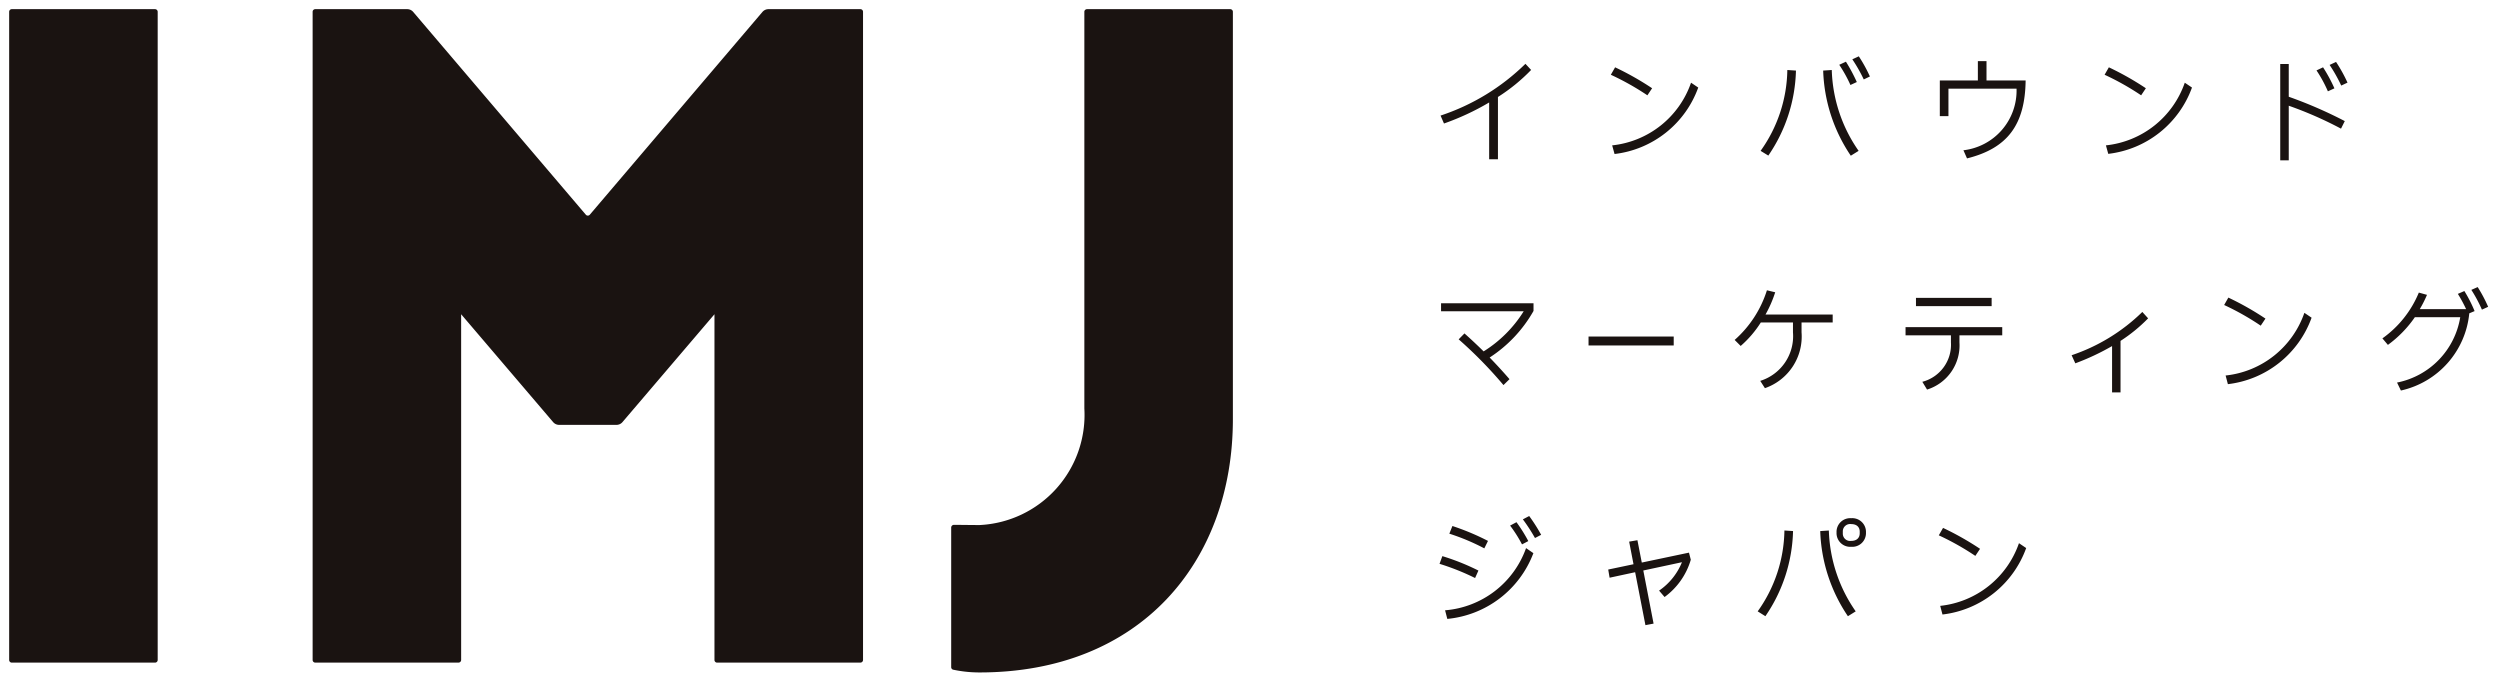 <svg xmlns="http://www.w3.org/2000/svg" width="136.487" height="37.212" viewBox="0 0 136.487 37.212"><path d="M-84.464,10.167a.143.143,0,0,1-.106-.142V2.406a.149.149,0,0,1,.15-.145c.484,0,.913.01,1.4.01A6.019,6.019,0,0,0-77.3-4.092V-25.749a.145.145,0,0,1,.145-.145h7.818a.146.146,0,0,1,.146.145V-3.514c0,7.81-5.069,13.832-13.832,13.832A6.881,6.881,0,0,1-84.464,10.167Zm-51.391-.385A.145.145,0,0,1-136,9.637V-25.749a.145.145,0,0,1,.145-.145h7.819a.145.145,0,0,1,.145.145V9.637a.145.145,0,0,1-.145.145Zm38.507,0a.145.145,0,0,1-.146-.144V-9.238l-5.022,5.888a.43.43,0,0,1-.329.152h-3.128a.43.43,0,0,1-.329-.152l-5.022-5.888V9.637a.145.145,0,0,1-.144.144h-7.82a.144.144,0,0,1-.144-.144V-25.75a.143.143,0,0,1,.144-.144h5.017a.432.432,0,0,1,.33.152l9.423,11.068a.143.143,0,0,0,.22,0l9.423-11.068a.433.433,0,0,1,.33-.152h5.017a.144.144,0,0,1,.145.144V9.637a.145.145,0,0,1-.145.144ZM-47.23,4.846l-1.394.3L-48.7,4.7l1.381-.29-.238-1.234.452-.077.238,1.22,2.576-.542.1.388A3.87,3.87,0,0,1-45.623,6.2l-.3-.349A3.45,3.45,0,0,0-44.674,4.3l-2.11.452.561,2.9-.445.084ZM-57.606,6.925A5.131,5.131,0,0,0-53.185,3.53l.4.276a5.592,5.592,0,0,1-4.7,3.589ZM-37.125,2.6l.471-.031a8.114,8.114,0,0,0,1.466,4.414l-.426.265A8.785,8.785,0,0,1-37.125,2.6Zm-3.414,4.383A7.772,7.772,0,0,0-39.08,2.568l.471.031a8.565,8.565,0,0,1-1.51,4.648Zm9.964-.3a5.123,5.123,0,0,0,4.3-3.422l.394.266a5.545,5.545,0,0,1-4.57,3.628ZM-57.909,4.388l.154-.42a12.445,12.445,0,0,1,1.969.788l-.182.407A13.136,13.136,0,0,0-57.909,4.388Zm27.257-1.555.232-.406A15.85,15.85,0,0,1-28.4,3.569l-.257.386A14.35,14.35,0,0,0-30.652,2.832Zm-26.722-.09.168-.42a13.35,13.35,0,0,1,1.942.814l-.2.407A11.745,11.745,0,0,0-57.374,2.742Zm21.14-.065a.747.747,0,0,1,.8-.781.749.749,0,0,1,.806.781.748.748,0,0,1-.806.78A.747.747,0,0,1-36.234,2.678Zm.342-.046v.091a.4.4,0,0,0,.459.413c.3,0,.464-.168.464-.413V2.632c0-.245-.161-.413-.464-.413A.4.4,0,0,0-35.892,2.632ZM-54.056,2.3l.347-.185a8.126,8.126,0,0,1,.646,1.031l-.343.181A7.314,7.314,0,0,0-54.056,2.3Zm.7-.342.342-.18a9.234,9.234,0,0,1,.653,1.026l-.337.175A9.442,9.442,0,0,0-53.359,1.96Zm32.164-6.93V-7.5a13.14,13.14,0,0,1-2.007.942L-23.4-7a10.134,10.134,0,0,0,3.86-2.363l.316.349A8.68,8.68,0,0,1-20.73-7.783V-4.97Zm15.558-.536A4.353,4.353,0,0,0-2.184-9.075H-4.662a6.261,6.261,0,0,1-1.471,1.51l-.3-.355a5.755,5.755,0,0,0,1.989-2.5l.445.123a6.321,6.321,0,0,1-.394.78h2.53a7.8,7.8,0,0,0-.451-.833l.356-.155A7.485,7.485,0,0,1-1.4-9.41l-.29.122A4.792,4.792,0,0,1-5.423-5.073ZM-31.551-5.55A2.093,2.093,0,0,0-29.989-7.7v-.388h-2.478v-.446h5.279v.446h-2.336V-7.7a2.526,2.526,0,0,1-1.769,2.575ZM-40.4-5.6a2.556,2.556,0,0,0,1.787-2.646V-8.79h-1.755a5.8,5.8,0,0,1-1.1,1.283l-.329-.328a6.027,6.027,0,0,0,1.762-2.711l.452.109a6.557,6.557,0,0,1-.529,1.214h3.667v.433h-1.7v.535a2.984,2.984,0,0,1-2,3.053ZM-56.864-7.868l.316-.323c.349.31.7.639,1.046.981A6.834,6.834,0,0,0-53.314-9.4h-4.512v-.438h5.048v.42a7.326,7.326,0,0,1-2.395,2.543c.381.392.749.794,1.084,1.181l-.329.323A23.419,23.419,0,0,0-56.864-7.868Zm41.871,1.975a5.122,5.122,0,0,0,4.3-3.422l.394.266a5.543,5.543,0,0,1-4.57,3.628ZM-49.774-7.532v-.491h4.65v.491Zm34.7-2.209.231-.406A15.861,15.861,0,0,1-12.818-9l-.258.386A14.288,14.288,0,0,0-15.07-9.741Zm13.493-.826.349-.154A7.833,7.833,0,0,1-.66-9.644L-1-9.489A7.583,7.583,0,0,0-1.577-10.567Zm-30.317.886v-.453h4.131v.453Zm19.887-7.959V-22.9h.465v1.788a23.864,23.864,0,0,1,3.059,1.329l-.206.413a20.525,20.525,0,0,0-2.853-1.252v2.981ZM-55.2-17.7v-3.1a13.854,13.854,0,0,1-2.466,1.149l-.187-.433a11.97,11.97,0,0,0,4.634-2.826l.31.335A9.787,9.787,0,0,1-54.72-21.1V-17.7Zm25.893-.49a3.281,3.281,0,0,0,2.9-3.364h-3.718v1.5h-.471V-22h2.077v-1.058h.472V-22h2.136c-.031,2.4-.973,3.7-3.2,4.254Zm-7.659-4.351.471-.031a8.107,8.107,0,0,0,1.466,4.414l-.427.265A8.774,8.774,0,0,1-36.964-22.545Zm-3.414,4.383a7.772,7.772,0,0,0,1.459-4.414l.471.031A8.563,8.563,0,0,1-39.959-17.9Zm18.852-.3a5.123,5.123,0,0,0,4.306-3.421l.393.265A5.544,5.544,0,0,1-21.4-17.994Zm-26.956,0a5.123,5.123,0,0,0,4.306-3.421l.393.265a5.544,5.544,0,0,1-4.569,3.628ZM-21.6-22.313l.233-.406a15.912,15.912,0,0,1,2.02,1.143l-.258.386A14.35,14.35,0,0,0-21.6-22.313Zm-26.956,0,.232-.406a15.861,15.861,0,0,1,2.021,1.143l-.258.386A14.35,14.35,0,0,0-48.559-22.313Zm38.527-.238.356-.168a8.346,8.346,0,0,1,.62,1.148l-.356.163A7.215,7.215,0,0,0-10.031-22.55Zm.717-.3.348-.162a8.2,8.2,0,0,1,.625,1.13l-.342.161A8.585,8.585,0,0,0-9.314-22.847Zm-26.772-.007.362-.168a9.212,9.212,0,0,1,.594,1.111l-.348.161A7.3,7.3,0,0,0-36.086-22.855Zm.716-.3.349-.161a7.908,7.908,0,0,1,.606,1.1l-.335.162A8.416,8.416,0,0,0-35.37-23.152Z" transform="translate(136.5 26.394)" fill="#1a1311" stroke="rgba(0,0,0,0)" stroke-miterlimit="10" stroke-width="1"/></svg>